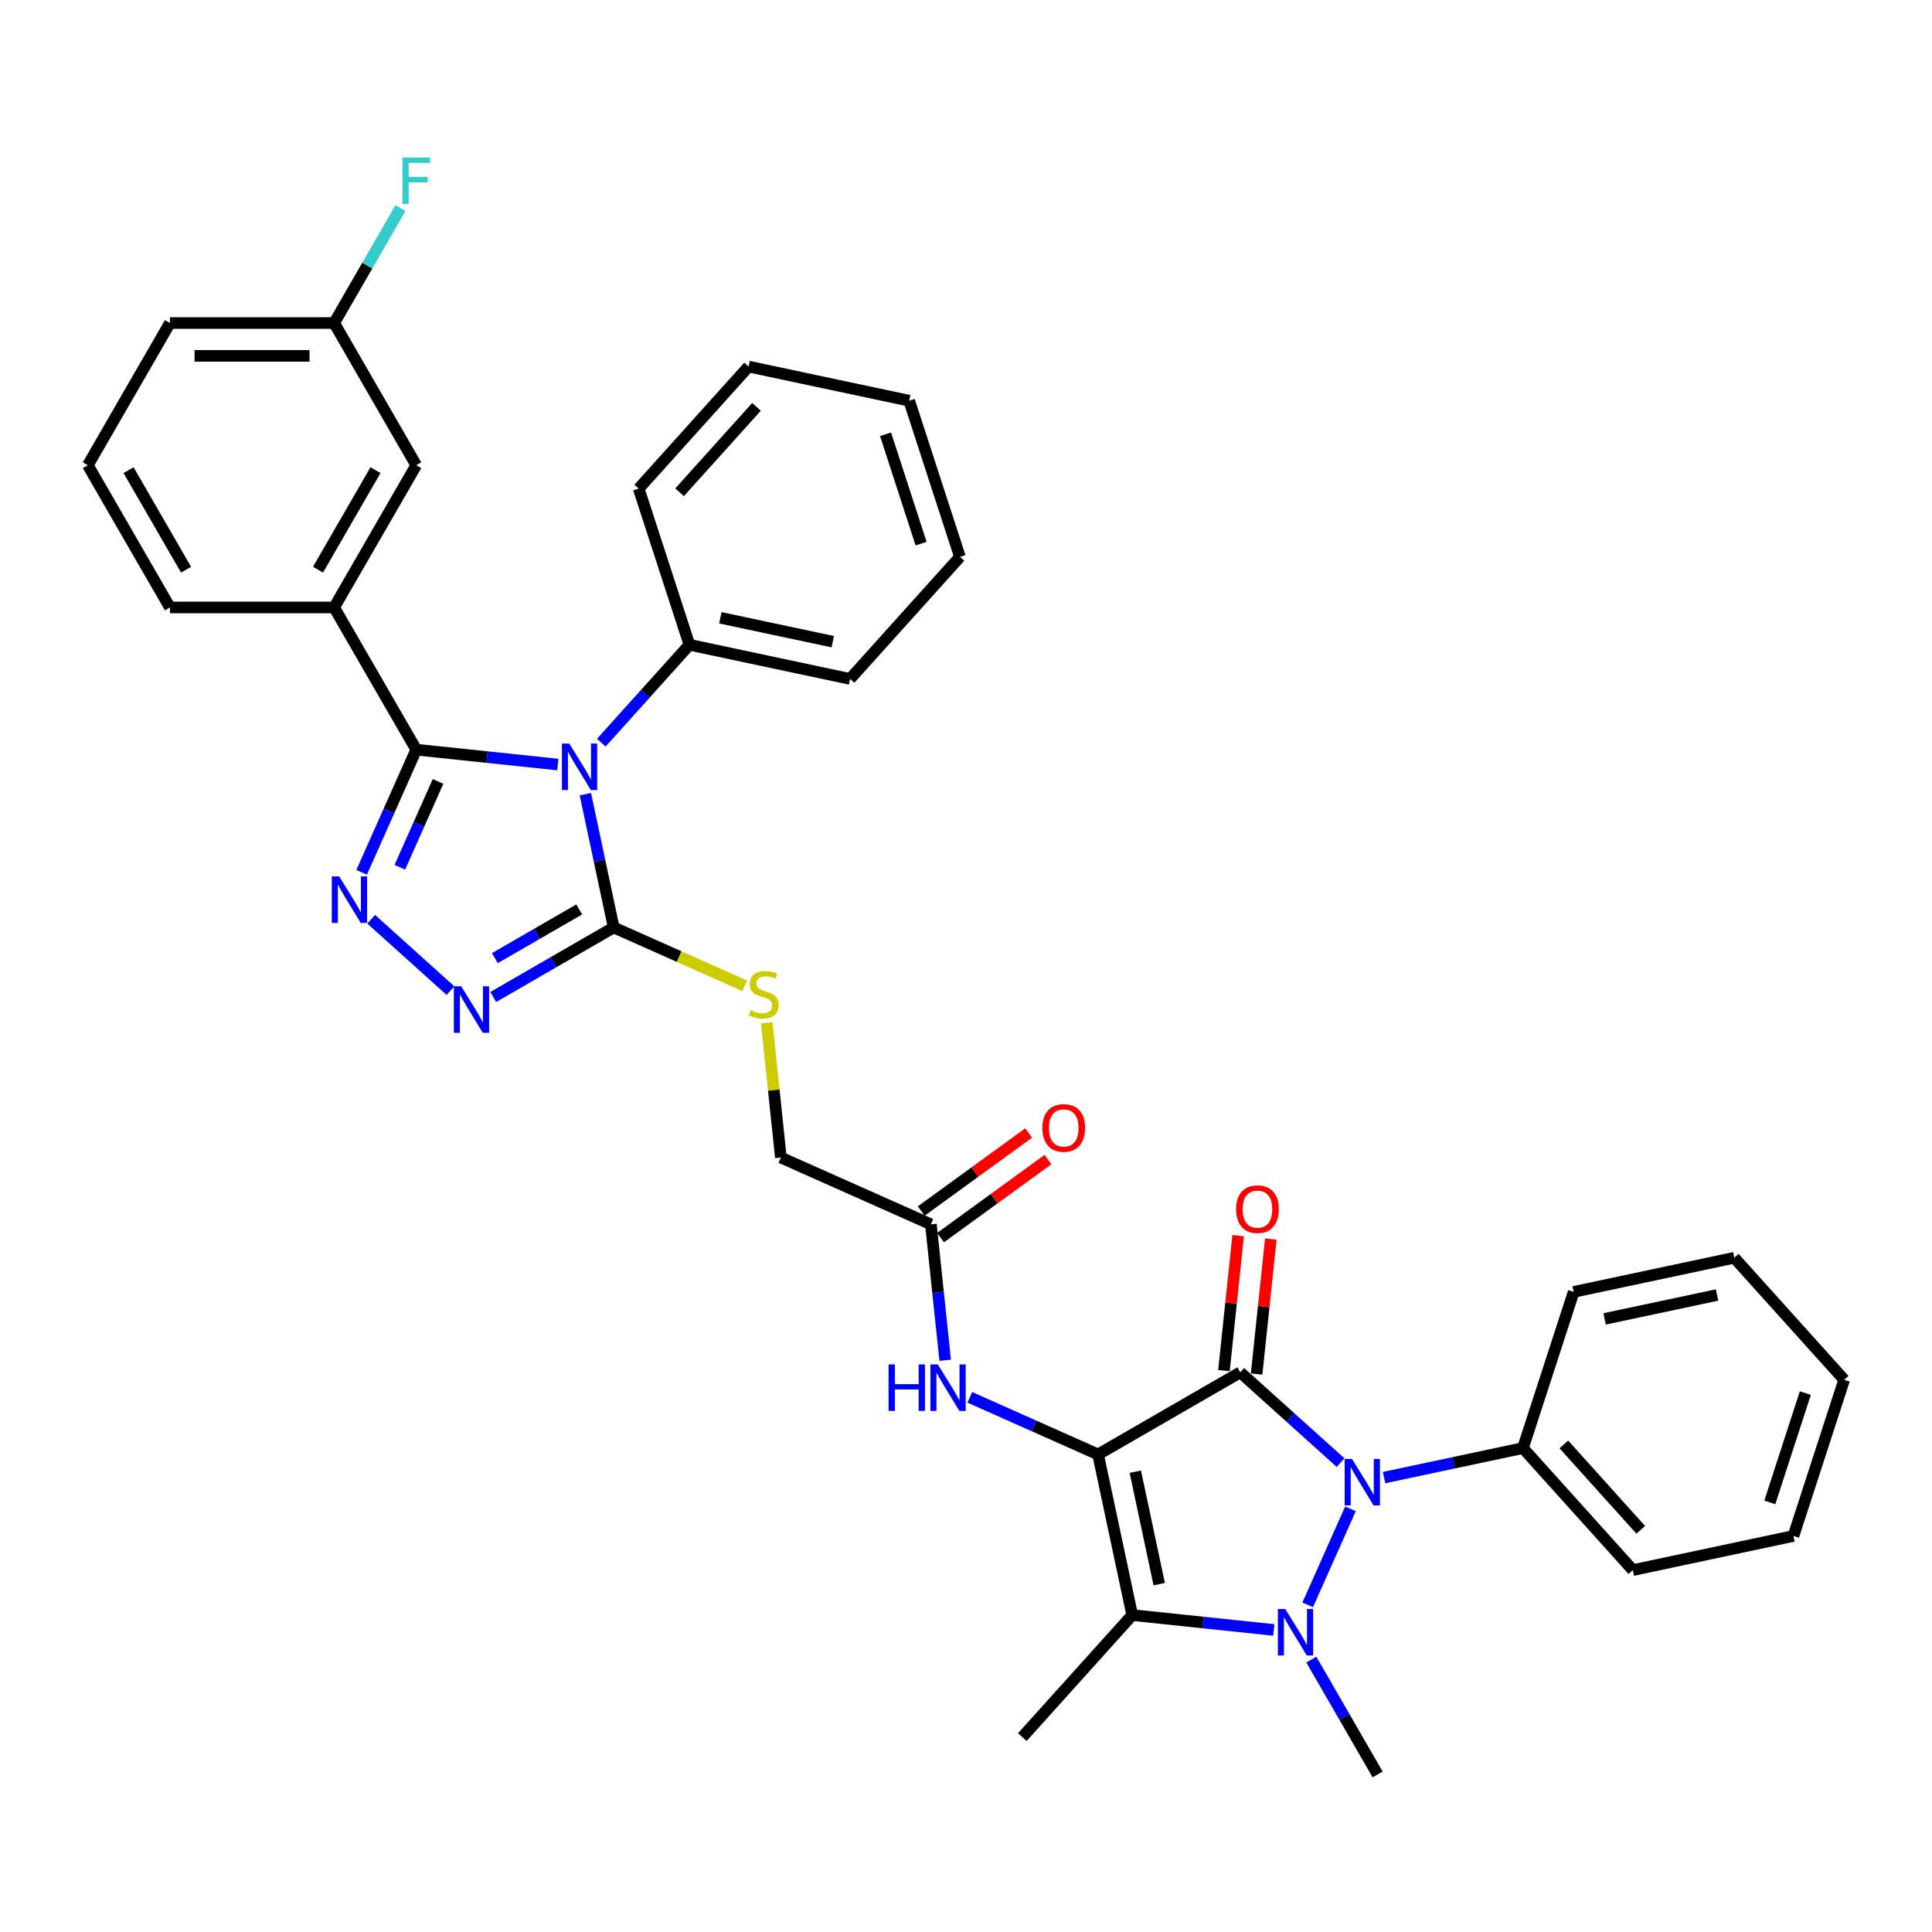 <?xml version='1.0' encoding='iso-8859-1'?>
<svg version='1.1' baseProfile='full'
              xmlns='http://www.w3.org/2000/svg'
                      xmlns:rdkit='http://www.rdkit.org/xml'
                      xmlns:xlink='http://www.w3.org/1999/xlink'
                  xml:space='preserve'
width='1000px' height='1000px' viewBox='0 0 1000 1000'>
<!-- END OF HEADER -->
<rect style='opacity:1.0;fill:#FFFFFF;stroke:none' width='1000' height='1000' x='0' y='0'> </rect>
<path class='bond-0' d='M 568.358,752.816 L 641.967,710.319' style='fill:none;fill-rule:evenodd;stroke:#000000;stroke-width:6px;stroke-linecap:butt;stroke-linejoin:miter;stroke-opacity:1' />
<path class='bond-4' d='M 568.358,752.816 L 586.03,835.955' style='fill:none;fill-rule:evenodd;stroke:#000000;stroke-width:6px;stroke-linecap:butt;stroke-linejoin:miter;stroke-opacity:1' />
<path class='bond-4' d='M 587.637,761.753 L 600.007,819.95' style='fill:none;fill-rule:evenodd;stroke:#000000;stroke-width:6px;stroke-linecap:butt;stroke-linejoin:miter;stroke-opacity:1' />
<path class='bond-9' d='M 568.358,752.816 L 535.161,738.036' style='fill:none;fill-rule:evenodd;stroke:#000000;stroke-width:6px;stroke-linecap:butt;stroke-linejoin:miter;stroke-opacity:1' />
<path class='bond-9' d='M 535.161,738.036 L 501.964,723.256' style='fill:none;fill-rule:evenodd;stroke:#0000FF;stroke-width:6px;stroke-linecap:butt;stroke-linejoin:miter;stroke-opacity:1' />
<path class='bond-2' d='M 641.967,710.319 L 667.922,733.689' style='fill:none;fill-rule:evenodd;stroke:#000000;stroke-width:6px;stroke-linecap:butt;stroke-linejoin:miter;stroke-opacity:1' />
<path class='bond-2' d='M 667.922,733.689 L 693.877,757.059' style='fill:none;fill-rule:evenodd;stroke:#0000FF;stroke-width:6px;stroke-linecap:butt;stroke-linejoin:miter;stroke-opacity:1' />
<path class='bond-12' d='M 650.42,711.207 L 654.091,676.277' style='fill:none;fill-rule:evenodd;stroke:#000000;stroke-width:6px;stroke-linecap:butt;stroke-linejoin:miter;stroke-opacity:1' />
<path class='bond-12' d='M 654.091,676.277 L 657.762,641.347' style='fill:none;fill-rule:evenodd;stroke:#FF0000;stroke-width:6px;stroke-linecap:butt;stroke-linejoin:miter;stroke-opacity:1' />
<path class='bond-12' d='M 633.514,709.43 L 637.185,674.5' style='fill:none;fill-rule:evenodd;stroke:#000000;stroke-width:6px;stroke-linecap:butt;stroke-linejoin:miter;stroke-opacity:1' />
<path class='bond-12' d='M 637.185,674.5 L 640.856,639.57' style='fill:none;fill-rule:evenodd;stroke:#FF0000;stroke-width:6px;stroke-linecap:butt;stroke-linejoin:miter;stroke-opacity:1' />
<path class='bond-1' d='M 659.306,843.656 L 622.668,839.806' style='fill:none;fill-rule:evenodd;stroke:#0000FF;stroke-width:6px;stroke-linecap:butt;stroke-linejoin:miter;stroke-opacity:1' />
<path class='bond-1' d='M 622.668,839.806 L 586.03,835.955' style='fill:none;fill-rule:evenodd;stroke:#000000;stroke-width:6px;stroke-linecap:butt;stroke-linejoin:miter;stroke-opacity:1' />
<path class='bond-19' d='M 678.735,858.999 L 695.896,888.723' style='fill:none;fill-rule:evenodd;stroke:#0000FF;stroke-width:6px;stroke-linecap:butt;stroke-linejoin:miter;stroke-opacity:1' />
<path class='bond-19' d='M 695.896,888.723 L 713.058,918.448' style='fill:none;fill-rule:evenodd;stroke:#000000;stroke-width:6px;stroke-linecap:butt;stroke-linejoin:miter;stroke-opacity:1' />
<path class='bond-36' d='M 676.864,830.679 L 698.999,780.965' style='fill:none;fill-rule:evenodd;stroke:#0000FF;stroke-width:6px;stroke-linecap:butt;stroke-linejoin:miter;stroke-opacity:1' />
<path class='bond-15' d='M 716.384,764.8 L 752.327,757.16' style='fill:none;fill-rule:evenodd;stroke:#0000FF;stroke-width:6px;stroke-linecap:butt;stroke-linejoin:miter;stroke-opacity:1' />
<path class='bond-15' d='M 752.327,757.16 L 788.269,749.52' style='fill:none;fill-rule:evenodd;stroke:#000000;stroke-width:6px;stroke-linecap:butt;stroke-linejoin:miter;stroke-opacity:1' />
<path class='bond-3' d='M 302.986,411.066 L 310.316,445.555' style='fill:none;fill-rule:evenodd;stroke:#0000FF;stroke-width:6px;stroke-linecap:butt;stroke-linejoin:miter;stroke-opacity:1' />
<path class='bond-3' d='M 310.316,445.555 L 317.647,480.044' style='fill:none;fill-rule:evenodd;stroke:#000000;stroke-width:6px;stroke-linecap:butt;stroke-linejoin:miter;stroke-opacity:1' />
<path class='bond-5' d='M 288.722,395.723 L 252.084,391.872' style='fill:none;fill-rule:evenodd;stroke:#0000FF;stroke-width:6px;stroke-linecap:butt;stroke-linejoin:miter;stroke-opacity:1' />
<path class='bond-5' d='M 252.084,391.872 L 215.446,388.021' style='fill:none;fill-rule:evenodd;stroke:#000000;stroke-width:6px;stroke-linecap:butt;stroke-linejoin:miter;stroke-opacity:1' />
<path class='bond-14' d='M 311.229,384.408 L 334.039,359.075' style='fill:none;fill-rule:evenodd;stroke:#0000FF;stroke-width:6px;stroke-linecap:butt;stroke-linejoin:miter;stroke-opacity:1' />
<path class='bond-14' d='M 334.039,359.075 L 356.849,333.742' style='fill:none;fill-rule:evenodd;stroke:#000000;stroke-width:6px;stroke-linecap:butt;stroke-linejoin:miter;stroke-opacity:1' />
<path class='bond-20' d='M 586.03,835.955 L 529.157,899.119' style='fill:none;fill-rule:evenodd;stroke:#000000;stroke-width:6px;stroke-linecap:butt;stroke-linejoin:miter;stroke-opacity:1' />
<path class='bond-10' d='M 215.446,388.021 L 172.948,314.413' style='fill:none;fill-rule:evenodd;stroke:#000000;stroke-width:6px;stroke-linecap:butt;stroke-linejoin:miter;stroke-opacity:1' />
<path class='bond-38' d='M 215.446,388.021 L 201.313,419.765' style='fill:none;fill-rule:evenodd;stroke:#000000;stroke-width:6px;stroke-linecap:butt;stroke-linejoin:miter;stroke-opacity:1' />
<path class='bond-38' d='M 201.313,419.765 L 187.179,451.508' style='fill:none;fill-rule:evenodd;stroke:#0000FF;stroke-width:6px;stroke-linecap:butt;stroke-linejoin:miter;stroke-opacity:1' />
<path class='bond-38' d='M 226.735,404.459 L 216.842,426.679' style='fill:none;fill-rule:evenodd;stroke:#000000;stroke-width:6px;stroke-linecap:butt;stroke-linejoin:miter;stroke-opacity:1' />
<path class='bond-38' d='M 216.842,426.679 L 206.949,448.899' style='fill:none;fill-rule:evenodd;stroke:#0000FF;stroke-width:6px;stroke-linecap:butt;stroke-linejoin:miter;stroke-opacity:1' />
<path class='bond-6' d='M 192.128,475.801 L 233.164,512.75' style='fill:none;fill-rule:evenodd;stroke:#0000FF;stroke-width:6px;stroke-linecap:butt;stroke-linejoin:miter;stroke-opacity:1' />
<path class='bond-7' d='M 317.647,480.044 L 351.55,495.138' style='fill:none;fill-rule:evenodd;stroke:#000000;stroke-width:6px;stroke-linecap:butt;stroke-linejoin:miter;stroke-opacity:1' />
<path class='bond-7' d='M 351.55,495.138 L 385.452,510.233' style='fill:none;fill-rule:evenodd;stroke:#CCCC00;stroke-width:6px;stroke-linecap:butt;stroke-linejoin:miter;stroke-opacity:1' />
<path class='bond-8' d='M 317.647,480.044 L 286.47,498.044' style='fill:none;fill-rule:evenodd;stroke:#000000;stroke-width:6px;stroke-linecap:butt;stroke-linejoin:miter;stroke-opacity:1' />
<path class='bond-8' d='M 286.47,498.044 L 255.292,516.045' style='fill:none;fill-rule:evenodd;stroke:#0000FF;stroke-width:6px;stroke-linecap:butt;stroke-linejoin:miter;stroke-opacity:1' />
<path class='bond-8' d='M 299.795,470.722 L 277.97,483.323' style='fill:none;fill-rule:evenodd;stroke:#000000;stroke-width:6px;stroke-linecap:butt;stroke-linejoin:miter;stroke-opacity:1' />
<path class='bond-8' d='M 277.97,483.323 L 256.146,495.923' style='fill:none;fill-rule:evenodd;stroke:#0000FF;stroke-width:6px;stroke-linecap:butt;stroke-linejoin:miter;stroke-opacity:1' />
<path class='bond-13' d='M 489.223,704.085 L 485.525,668.9' style='fill:none;fill-rule:evenodd;stroke:#0000FF;stroke-width:6px;stroke-linecap:butt;stroke-linejoin:miter;stroke-opacity:1' />
<path class='bond-13' d='M 485.525,668.9 L 481.826,633.716' style='fill:none;fill-rule:evenodd;stroke:#000000;stroke-width:6px;stroke-linecap:butt;stroke-linejoin:miter;stroke-opacity:1' />
<path class='bond-16' d='M 172.948,314.413 L 215.446,240.805' style='fill:none;fill-rule:evenodd;stroke:#000000;stroke-width:6px;stroke-linecap:butt;stroke-linejoin:miter;stroke-opacity:1' />
<path class='bond-16' d='M 164.601,294.872 L 194.349,243.346' style='fill:none;fill-rule:evenodd;stroke:#000000;stroke-width:6px;stroke-linecap:butt;stroke-linejoin:miter;stroke-opacity:1' />
<path class='bond-23' d='M 172.948,314.413 L 87.952,314.413' style='fill:none;fill-rule:evenodd;stroke:#000000;stroke-width:6px;stroke-linecap:butt;stroke-linejoin:miter;stroke-opacity:1' />
<path class='bond-11' d='M 396.847,529.387 L 400.513,564.266' style='fill:none;fill-rule:evenodd;stroke:#CCCC00;stroke-width:6px;stroke-linecap:butt;stroke-linejoin:miter;stroke-opacity:1' />
<path class='bond-11' d='M 400.513,564.266 L 404.179,599.145' style='fill:none;fill-rule:evenodd;stroke:#000000;stroke-width:6px;stroke-linecap:butt;stroke-linejoin:miter;stroke-opacity:1' />
<path class='bond-17' d='M 486.822,640.592 L 514.617,620.398' style='fill:none;fill-rule:evenodd;stroke:#000000;stroke-width:6px;stroke-linecap:butt;stroke-linejoin:miter;stroke-opacity:1' />
<path class='bond-17' d='M 514.617,620.398 L 542.411,600.204' style='fill:none;fill-rule:evenodd;stroke:#FF0000;stroke-width:6px;stroke-linecap:butt;stroke-linejoin:miter;stroke-opacity:1' />
<path class='bond-17' d='M 476.831,626.839 L 504.625,606.646' style='fill:none;fill-rule:evenodd;stroke:#000000;stroke-width:6px;stroke-linecap:butt;stroke-linejoin:miter;stroke-opacity:1' />
<path class='bond-17' d='M 504.625,606.646 L 532.419,586.452' style='fill:none;fill-rule:evenodd;stroke:#FF0000;stroke-width:6px;stroke-linecap:butt;stroke-linejoin:miter;stroke-opacity:1' />
<path class='bond-18' d='M 481.826,633.716 L 404.179,599.145' style='fill:none;fill-rule:evenodd;stroke:#000000;stroke-width:6px;stroke-linecap:butt;stroke-linejoin:miter;stroke-opacity:1' />
<path class='bond-25' d='M 356.849,333.742 L 439.987,351.413' style='fill:none;fill-rule:evenodd;stroke:#000000;stroke-width:6px;stroke-linecap:butt;stroke-linejoin:miter;stroke-opacity:1' />
<path class='bond-25' d='M 372.854,319.765 L 431.051,332.135' style='fill:none;fill-rule:evenodd;stroke:#000000;stroke-width:6px;stroke-linecap:butt;stroke-linejoin:miter;stroke-opacity:1' />
<path class='bond-26' d='M 356.849,333.742 L 330.584,252.906' style='fill:none;fill-rule:evenodd;stroke:#000000;stroke-width:6px;stroke-linecap:butt;stroke-linejoin:miter;stroke-opacity:1' />
<path class='bond-27' d='M 788.269,749.52 L 845.142,812.684' style='fill:none;fill-rule:evenodd;stroke:#000000;stroke-width:6px;stroke-linecap:butt;stroke-linejoin:miter;stroke-opacity:1' />
<path class='bond-27' d='M 809.433,747.62 L 849.244,791.835' style='fill:none;fill-rule:evenodd;stroke:#000000;stroke-width:6px;stroke-linecap:butt;stroke-linejoin:miter;stroke-opacity:1' />
<path class='bond-28' d='M 788.269,749.52 L 814.534,668.685' style='fill:none;fill-rule:evenodd;stroke:#000000;stroke-width:6px;stroke-linecap:butt;stroke-linejoin:miter;stroke-opacity:1' />
<path class='bond-21' d='M 215.446,240.805 L 172.948,167.196' style='fill:none;fill-rule:evenodd;stroke:#000000;stroke-width:6px;stroke-linecap:butt;stroke-linejoin:miter;stroke-opacity:1' />
<path class='bond-22' d='M 172.948,167.196 L 190.109,137.472' style='fill:none;fill-rule:evenodd;stroke:#000000;stroke-width:6px;stroke-linecap:butt;stroke-linejoin:miter;stroke-opacity:1' />
<path class='bond-22' d='M 190.109,137.472 L 207.27,107.748' style='fill:none;fill-rule:evenodd;stroke:#33CCCC;stroke-width:6px;stroke-linecap:butt;stroke-linejoin:miter;stroke-opacity:1' />
<path class='bond-40' d='M 172.948,167.196 L 87.952,167.196' style='fill:none;fill-rule:evenodd;stroke:#000000;stroke-width:6px;stroke-linecap:butt;stroke-linejoin:miter;stroke-opacity:1' />
<path class='bond-40' d='M 160.199,184.195 L 100.702,184.195' style='fill:none;fill-rule:evenodd;stroke:#000000;stroke-width:6px;stroke-linecap:butt;stroke-linejoin:miter;stroke-opacity:1' />
<path class='bond-24' d='M 87.952,314.413 L 45.455,240.805' style='fill:none;fill-rule:evenodd;stroke:#000000;stroke-width:6px;stroke-linecap:butt;stroke-linejoin:miter;stroke-opacity:1' />
<path class='bond-24' d='M 96.299,294.872 L 66.551,243.346' style='fill:none;fill-rule:evenodd;stroke:#000000;stroke-width:6px;stroke-linecap:butt;stroke-linejoin:miter;stroke-opacity:1' />
<path class='bond-29' d='M 45.455,240.805 L 87.952,167.196' style='fill:none;fill-rule:evenodd;stroke:#000000;stroke-width:6px;stroke-linecap:butt;stroke-linejoin:miter;stroke-opacity:1' />
<path class='bond-32' d='M 439.987,351.413 L 496.86,288.249' style='fill:none;fill-rule:evenodd;stroke:#000000;stroke-width:6px;stroke-linecap:butt;stroke-linejoin:miter;stroke-opacity:1' />
<path class='bond-31' d='M 330.584,252.906 L 387.457,189.742' style='fill:none;fill-rule:evenodd;stroke:#000000;stroke-width:6px;stroke-linecap:butt;stroke-linejoin:miter;stroke-opacity:1' />
<path class='bond-31' d='M 351.748,254.806 L 391.559,210.591' style='fill:none;fill-rule:evenodd;stroke:#000000;stroke-width:6px;stroke-linecap:butt;stroke-linejoin:miter;stroke-opacity:1' />
<path class='bond-30' d='M 845.142,812.684 L 928.28,795.013' style='fill:none;fill-rule:evenodd;stroke:#000000;stroke-width:6px;stroke-linecap:butt;stroke-linejoin:miter;stroke-opacity:1' />
<path class='bond-33' d='M 814.534,668.685 L 897.672,651.013' style='fill:none;fill-rule:evenodd;stroke:#000000;stroke-width:6px;stroke-linecap:butt;stroke-linejoin:miter;stroke-opacity:1' />
<path class='bond-33' d='M 830.539,682.662 L 888.736,670.291' style='fill:none;fill-rule:evenodd;stroke:#000000;stroke-width:6px;stroke-linecap:butt;stroke-linejoin:miter;stroke-opacity:1' />
<path class='bond-37' d='M 928.28,795.013 L 954.545,714.177' style='fill:none;fill-rule:evenodd;stroke:#000000;stroke-width:6px;stroke-linecap:butt;stroke-linejoin:miter;stroke-opacity:1' />
<path class='bond-37' d='M 916.053,777.634 L 934.439,721.049' style='fill:none;fill-rule:evenodd;stroke:#000000;stroke-width:6px;stroke-linecap:butt;stroke-linejoin:miter;stroke-opacity:1' />
<path class='bond-35' d='M 387.457,189.742 L 470.595,207.414' style='fill:none;fill-rule:evenodd;stroke:#000000;stroke-width:6px;stroke-linecap:butt;stroke-linejoin:miter;stroke-opacity:1' />
<path class='bond-39' d='M 496.86,288.249 L 470.595,207.414' style='fill:none;fill-rule:evenodd;stroke:#000000;stroke-width:6px;stroke-linecap:butt;stroke-linejoin:miter;stroke-opacity:1' />
<path class='bond-39' d='M 476.753,281.377 L 458.368,224.792' style='fill:none;fill-rule:evenodd;stroke:#000000;stroke-width:6px;stroke-linecap:butt;stroke-linejoin:miter;stroke-opacity:1' />
<path class='bond-34' d='M 897.672,651.013 L 954.545,714.177' style='fill:none;fill-rule:evenodd;stroke:#000000;stroke-width:6px;stroke-linecap:butt;stroke-linejoin:miter;stroke-opacity:1' />
<path  class='atom-2' d='M 665.239 832.804
L 673.127 845.553
Q 673.909 846.811, 675.167 849.089
Q 676.425 851.367, 676.493 851.503
L 676.493 832.804
L 679.688 832.804
L 679.688 856.875
L 676.391 856.875
L 667.925 842.935
Q 666.939 841.303, 665.885 839.433
Q 664.865 837.564, 664.559 836.986
L 664.559 856.875
L 661.431 856.875
L 661.431 832.804
L 665.239 832.804
' fill='#0000FF'/>
<path  class='atom-3' d='M 699.81 755.156
L 707.698 767.906
Q 708.48 769.164, 709.737 771.442
Q 710.995 773.719, 711.063 773.855
L 711.063 755.156
L 714.259 755.156
L 714.259 779.227
L 710.961 779.227
L 702.496 765.288
Q 701.51 763.656, 700.456 761.786
Q 699.436 759.916, 699.13 759.338
L 699.13 779.227
L 696.002 779.227
L 696.002 755.156
L 699.81 755.156
' fill='#0000FF'/>
<path  class='atom-4' d='M 294.655 384.87
L 302.543 397.62
Q 303.325 398.878, 304.583 401.156
Q 305.84 403.433, 305.908 403.569
L 305.908 384.87
L 309.104 384.87
L 309.104 408.941
L 305.806 408.941
L 297.341 395.002
Q 296.355 393.37, 295.301 391.5
Q 294.281 389.63, 293.975 389.052
L 293.975 408.941
L 290.847 408.941
L 290.847 384.87
L 294.655 384.87
' fill='#0000FF'/>
<path  class='atom-7' d='M 175.554 453.633
L 183.442 466.383
Q 184.224 467.641, 185.482 469.918
Q 186.74 472.196, 186.808 472.332
L 186.808 453.633
L 190.003 453.633
L 190.003 477.704
L 186.706 477.704
L 178.24 463.765
Q 177.254 462.133, 176.2 460.263
Q 175.18 458.393, 174.874 457.815
L 174.874 477.704
L 171.746 477.704
L 171.746 453.633
L 175.554 453.633
' fill='#0000FF'/>
<path  class='atom-9' d='M 238.718 510.506
L 246.606 523.256
Q 247.388 524.514, 248.646 526.792
Q 249.904 529.069, 249.972 529.205
L 249.972 510.506
L 253.168 510.506
L 253.168 534.577
L 249.87 534.577
L 241.404 520.638
Q 240.418 519.006, 239.364 517.136
Q 238.344 515.266, 238.038 514.688
L 238.038 534.577
L 234.91 534.577
L 234.91 510.506
L 238.718 510.506
' fill='#0000FF'/>
<path  class='atom-10' d='M 459.926 706.21
L 463.189 706.21
L 463.189 716.444
L 475.497 716.444
L 475.497 706.21
L 478.761 706.21
L 478.761 730.281
L 475.497 730.281
L 475.497 719.164
L 463.189 719.164
L 463.189 730.281
L 459.926 730.281
L 459.926 706.21
' fill='#0000FF'/>
<path  class='atom-10' d='M 485.39 706.21
L 493.278 718.96
Q 494.06 720.218, 495.318 722.495
Q 496.576 724.773, 496.644 724.909
L 496.644 706.21
L 499.839 706.21
L 499.839 730.281
L 496.542 730.281
L 488.076 716.342
Q 487.09 714.71, 486.036 712.84
Q 485.016 710.97, 484.71 710.392
L 484.71 730.281
L 481.582 730.281
L 481.582 706.21
L 485.39 706.21
' fill='#0000FF'/>
<path  class='atom-12' d='M 388.495 522.876
Q 388.767 522.978, 389.889 523.454
Q 391.011 523.93, 392.235 524.236
Q 393.493 524.508, 394.717 524.508
Q 396.995 524.508, 398.321 523.42
Q 399.646 522.298, 399.646 520.361
Q 399.646 519.035, 398.966 518.219
Q 398.321 517.403, 397.301 516.961
Q 396.281 516.519, 394.581 516.009
Q 392.439 515.363, 391.147 514.751
Q 389.889 514.139, 388.971 512.847
Q 388.087 511.555, 388.087 509.379
Q 388.087 506.353, 390.127 504.483
Q 392.201 502.613, 396.281 502.613
Q 399.068 502.613, 402.23 503.939
L 401.448 506.557
Q 398.559 505.367, 396.383 505.367
Q 394.037 505.367, 392.745 506.353
Q 391.453 507.305, 391.487 508.971
Q 391.487 510.263, 392.133 511.045
Q 392.813 511.827, 393.765 512.269
Q 394.751 512.711, 396.383 513.221
Q 398.559 513.901, 399.85 514.581
Q 401.142 515.261, 402.06 516.655
Q 403.012 518.015, 403.012 520.361
Q 403.012 523.692, 400.768 525.494
Q 398.559 527.262, 394.853 527.262
Q 392.711 527.262, 391.079 526.786
Q 389.481 526.344, 387.577 525.562
L 388.495 522.876
' fill='#CCCC00'/>
<path  class='atom-13' d='M 639.802 625.857
Q 639.802 620.077, 642.658 616.847
Q 645.513 613.617, 650.851 613.617
Q 656.189 613.617, 659.045 616.847
Q 661.901 620.077, 661.901 625.857
Q 661.901 631.704, 659.011 635.036
Q 656.121 638.334, 650.851 638.334
Q 645.547 638.334, 642.658 635.036
Q 639.802 631.738, 639.802 625.857
M 650.851 635.614
Q 654.523 635.614, 656.495 633.166
Q 658.501 630.684, 658.501 625.857
Q 658.501 621.131, 656.495 618.751
Q 654.523 616.337, 650.851 616.337
Q 647.179 616.337, 645.173 618.717
Q 643.202 621.097, 643.202 625.857
Q 643.202 630.718, 645.173 633.166
Q 647.179 635.614, 650.851 635.614
' fill='#FF0000'/>
<path  class='atom-18' d='M 539.54 583.824
Q 539.54 578.045, 542.396 574.815
Q 545.252 571.585, 550.589 571.585
Q 555.927 571.585, 558.783 574.815
Q 561.639 578.045, 561.639 583.824
Q 561.639 589.672, 558.749 593.004
Q 555.859 596.302, 550.589 596.302
Q 545.286 596.302, 542.396 593.004
Q 539.54 589.706, 539.54 583.824
M 550.589 593.582
Q 554.261 593.582, 556.233 591.134
Q 558.239 588.652, 558.239 583.824
Q 558.239 579.099, 556.233 576.719
Q 554.261 574.305, 550.589 574.305
Q 546.918 574.305, 544.912 576.685
Q 542.94 579.065, 542.94 583.824
Q 542.94 588.686, 544.912 591.134
Q 546.918 593.582, 550.589 593.582
' fill='#FF0000'/>
<path  class='atom-23' d='M 208.289 81.552
L 222.602 81.552
L 222.602 84.306
L 211.519 84.306
L 211.519 91.616
L 221.378 91.616
L 221.378 94.404
L 211.519 94.404
L 211.519 105.623
L 208.289 105.623
L 208.289 81.552
' fill='#33CCCC'/>
</svg>
